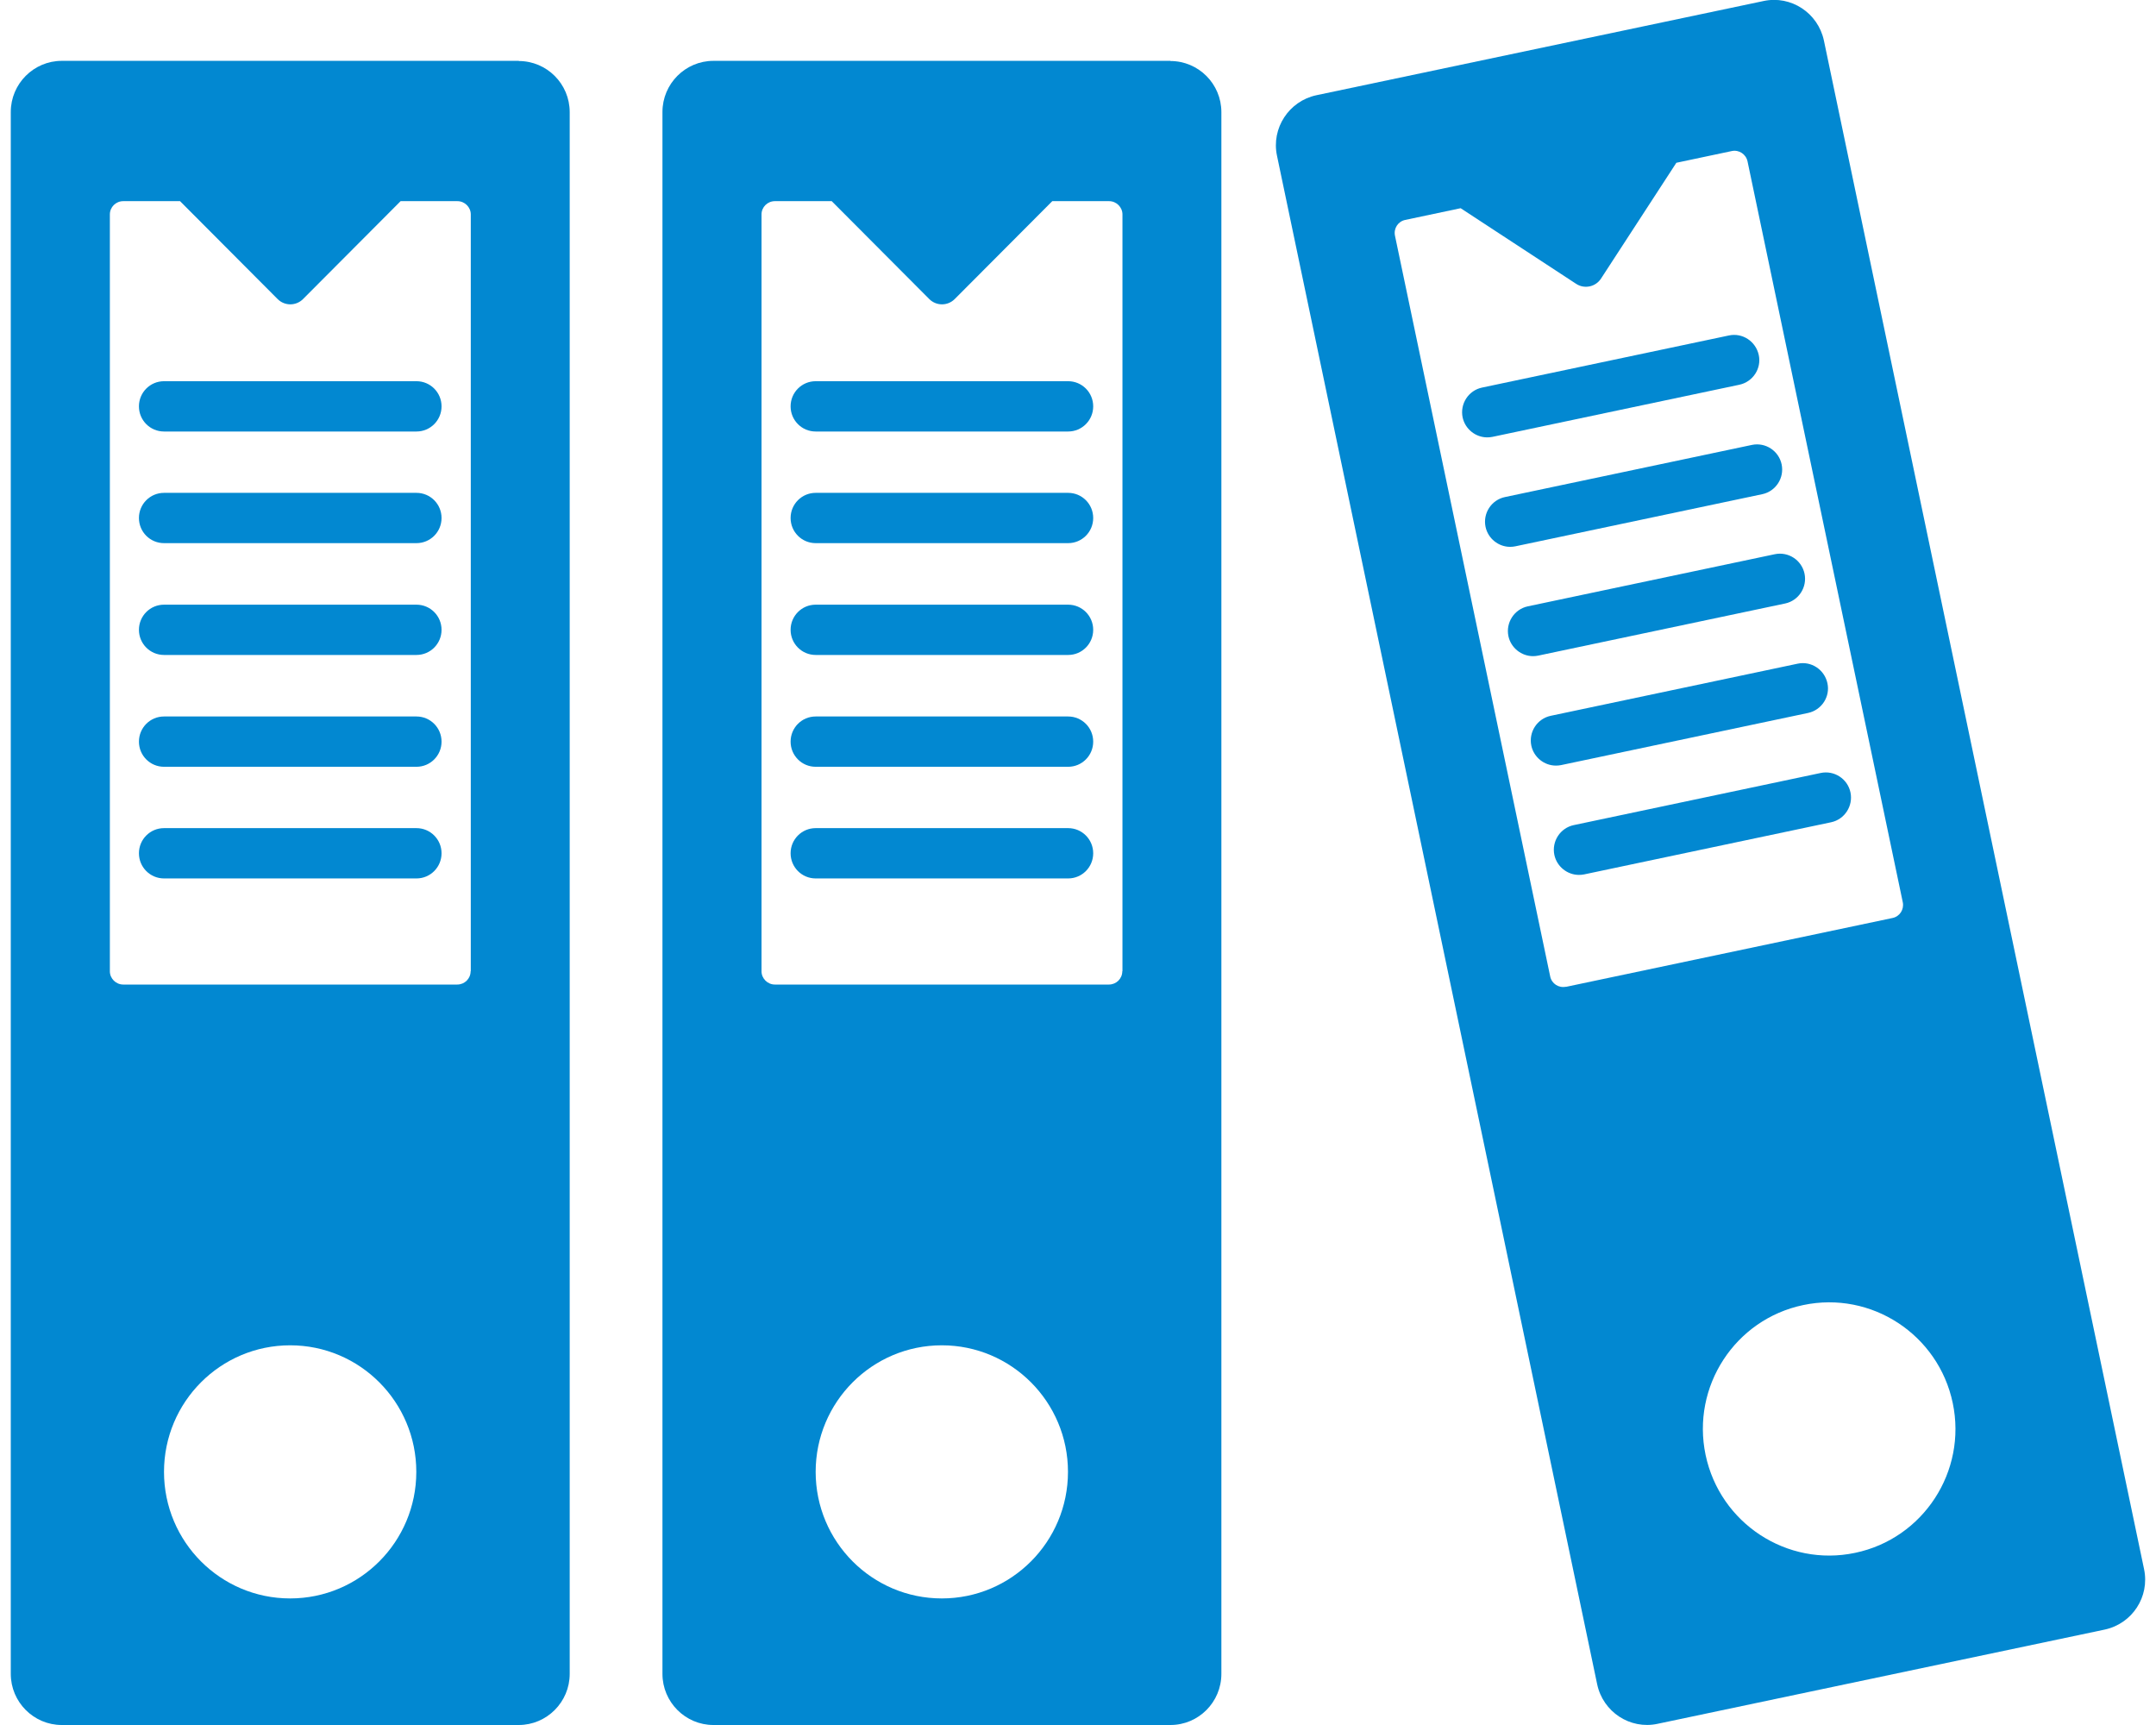 <svg width="100" height="80" viewBox="0 0 100 80" fill="none" xmlns="http://www.w3.org/2000/svg">
<g clip-path="url(#clip0_4525_3511)">
<path d="M24.06 2.822H2.864C1.562 2.822 0.5 3.887 0.5 5.193V77.629C0.5 78.935 1.562 80 2.864 80H24.06C25.362 80 26.424 78.935 26.424 77.629V5.201C26.424 3.887 25.362 2.83 24.06 2.83V2.822ZM13.458 74.13C10.226 74.13 7.607 71.502 7.607 68.26C7.607 65.019 10.226 62.391 13.458 62.391C16.69 62.391 19.309 65.019 19.309 68.26C19.309 71.502 16.69 74.13 13.458 74.13ZM21.828 45.046C21.828 45.388 21.549 45.66 21.208 45.66H5.716C5.375 45.66 5.096 45.38 5.096 45.046V9.944C5.096 9.602 5.375 9.329 5.716 9.329H8.351L12.877 13.87C13.202 14.196 13.729 14.196 14.055 13.87L18.581 9.329H21.216C21.557 9.329 21.836 9.609 21.836 9.944V45.046H21.828Z" fill="#0288D1"/>
<path d="M19.317 20.012H7.607C6.964 20.012 6.444 19.491 6.444 18.846C6.444 18.2 6.964 17.679 7.607 17.679H19.317C19.96 17.679 20.48 18.2 20.48 18.846C20.48 19.491 19.96 20.012 19.317 20.012Z" fill="#0288D1"/>
<path d="M19.317 25.189H7.607C6.964 25.189 6.444 24.669 6.444 24.023C6.444 23.378 6.964 22.857 7.607 22.857H19.317C19.96 22.857 20.48 23.378 20.48 24.023C20.48 24.669 19.96 25.189 19.317 25.189Z" fill="#0288D1"/>
<path d="M19.317 30.375H7.607C6.964 30.375 6.444 29.854 6.444 29.209C6.444 28.564 6.964 28.043 7.607 28.043H19.317C19.96 28.043 20.48 28.564 20.48 29.209C20.48 29.854 19.96 30.375 19.317 30.375Z" fill="#0288D1"/>
<path d="M19.317 35.561H7.607C6.964 35.561 6.444 35.04 6.444 34.395C6.444 33.749 6.964 33.228 7.607 33.228H19.317C19.96 33.228 20.48 33.749 20.48 34.395C20.48 35.04 19.96 35.561 19.317 35.561Z" fill="#0288D1"/>
<path d="M19.317 40.739H7.607C6.964 40.739 6.444 40.218 6.444 39.572C6.444 38.927 6.964 38.406 7.607 38.406H19.317C19.96 38.406 20.48 38.927 20.48 39.572C20.48 40.218 19.96 40.739 19.317 40.739Z" fill="#0288D1"/>
<path d="M54.286 2.822H33.089C31.787 2.822 30.726 3.887 30.726 5.193V77.629C30.726 78.935 31.787 80 33.089 80H54.286C55.596 80 56.65 78.935 56.65 77.629V5.201C56.65 3.887 55.588 2.83 54.286 2.83V2.822ZM43.684 74.13C40.452 74.13 37.832 71.502 37.832 68.26C37.832 65.019 40.452 62.391 43.684 62.391C46.916 62.391 49.535 65.019 49.535 68.26C49.535 71.502 46.916 74.13 43.684 74.13ZM52.054 45.046C52.054 45.388 51.775 45.66 51.434 45.66H35.941C35.6 45.66 35.321 45.38 35.321 45.046V9.944C35.321 9.602 35.6 9.329 35.941 9.329H38.577L43.102 13.87C43.428 14.196 43.955 14.196 44.281 13.87L48.807 9.329H51.442C51.783 9.329 52.062 9.609 52.062 9.944V45.046H52.054Z" fill="#0288D1"/>
<path d="M49.543 20.012H37.832C37.189 20.012 36.67 19.491 36.67 18.846C36.67 18.2 37.189 17.679 37.832 17.679H49.543C50.186 17.679 50.705 18.2 50.705 18.846C50.705 19.491 50.186 20.012 49.543 20.012Z" fill="#0288D1"/>
<path d="M49.543 25.189H37.832C37.189 25.189 36.67 24.669 36.67 24.023C36.67 23.378 37.189 22.857 37.832 22.857H49.543C50.186 22.857 50.705 23.378 50.705 24.023C50.705 24.669 50.186 25.189 49.543 25.189Z" fill="#0288D1"/>
<path d="M49.543 30.375H37.832C37.189 30.375 36.67 29.854 36.67 29.209C36.67 28.564 37.189 28.043 37.832 28.043H49.543C50.186 28.043 50.705 28.564 50.705 29.209C50.705 29.854 50.186 30.375 49.543 30.375Z" fill="#0288D1"/>
<path d="M49.543 35.561H37.832C37.189 35.561 36.67 35.04 36.67 34.395C36.67 33.749 37.189 33.228 37.832 33.228H49.543C50.186 33.228 50.705 33.749 50.705 34.395C50.705 35.04 50.186 35.561 49.543 35.561Z" fill="#0288D1"/>
<path d="M49.543 40.739H37.832C37.189 40.739 36.67 40.218 36.67 39.572C36.67 38.927 37.189 38.406 37.832 38.406H49.543C50.186 38.406 50.705 38.927 50.705 39.572C50.705 40.218 50.186 40.739 49.543 40.739Z" fill="#0288D1"/>
<path d="M99.446 72.77L84.597 1.881C84.325 0.599 83.07 -0.225 81.799 0.047L61.059 4.416C59.781 4.688 58.959 5.948 59.23 7.223L74.08 78.111C74.351 79.394 75.606 80.218 76.877 79.946L97.617 75.576C98.896 75.304 99.717 74.052 99.446 72.77ZM72.63 45.761C72.297 45.831 71.972 45.621 71.902 45.287L64.702 10.931C64.632 10.597 64.842 10.27 65.175 10.2L67.748 9.656L73.103 13.162C73.491 13.419 74.01 13.302 74.258 12.921L77.753 7.549L80.326 7.005C80.66 6.935 80.985 7.153 81.055 7.487L88.255 41.843C88.324 42.177 88.115 42.504 87.782 42.573L72.623 45.769L72.63 45.761ZM86.046 72.016C82.884 72.684 79.776 70.647 79.109 67.475C78.443 64.303 80.474 61.186 83.636 60.525C86.798 59.856 89.906 61.893 90.572 65.065C91.239 68.237 89.208 71.355 86.046 72.016Z" fill="#0288D1"/>
<path d="M68.98 20.284C68.445 20.284 67.957 19.903 67.84 19.359C67.709 18.729 68.112 18.107 68.739 17.975L80.194 15.557C80.822 15.425 81.434 15.829 81.574 16.459C81.713 17.088 81.302 17.71 80.675 17.843L69.22 20.261C69.142 20.276 69.057 20.284 68.98 20.284Z" fill="#0288D1"/>
<path d="M70.042 25.361C69.507 25.361 69.019 24.98 68.903 24.435C68.771 23.806 69.174 23.184 69.802 23.052L81.257 20.634C81.884 20.502 82.504 20.906 82.636 21.535C82.768 22.165 82.365 22.787 81.737 22.919L70.282 25.337C70.205 25.353 70.12 25.361 70.042 25.361Z" fill="#0288D1"/>
<path d="M71.104 30.43C70.569 30.43 70.081 30.049 69.964 29.504C69.833 28.875 70.236 28.253 70.863 28.12L82.318 25.703C82.946 25.57 83.566 25.975 83.698 26.605C83.829 27.234 83.426 27.856 82.799 27.988L71.344 30.406C71.266 30.422 71.181 30.43 71.104 30.43Z" fill="#0288D1"/>
<path d="M72.165 35.506C71.63 35.506 71.142 35.125 71.026 34.581C70.894 33.951 71.297 33.33 71.925 33.197L83.38 30.779C84.007 30.647 84.62 31.052 84.759 31.681C84.899 32.311 84.488 32.933 83.86 33.065L72.406 35.483C72.328 35.499 72.243 35.506 72.165 35.506Z" fill="#0288D1"/>
<path d="M73.234 40.575C72.7 40.575 72.212 40.194 72.095 39.65C71.963 39.02 72.367 38.398 72.994 38.266L84.449 35.848C85.077 35.716 85.697 36.12 85.829 36.75C85.96 37.38 85.557 38.002 84.93 38.134L73.475 40.552C73.397 40.568 73.312 40.575 73.234 40.575Z" fill="#0288D1"/>
</g>
<defs>
<clipPath id="clip0_4525_3511">
<rect width="99" height="80" fill="white" transform="translate(0.5)"/>
</clipPath>
</defs>
</svg>
